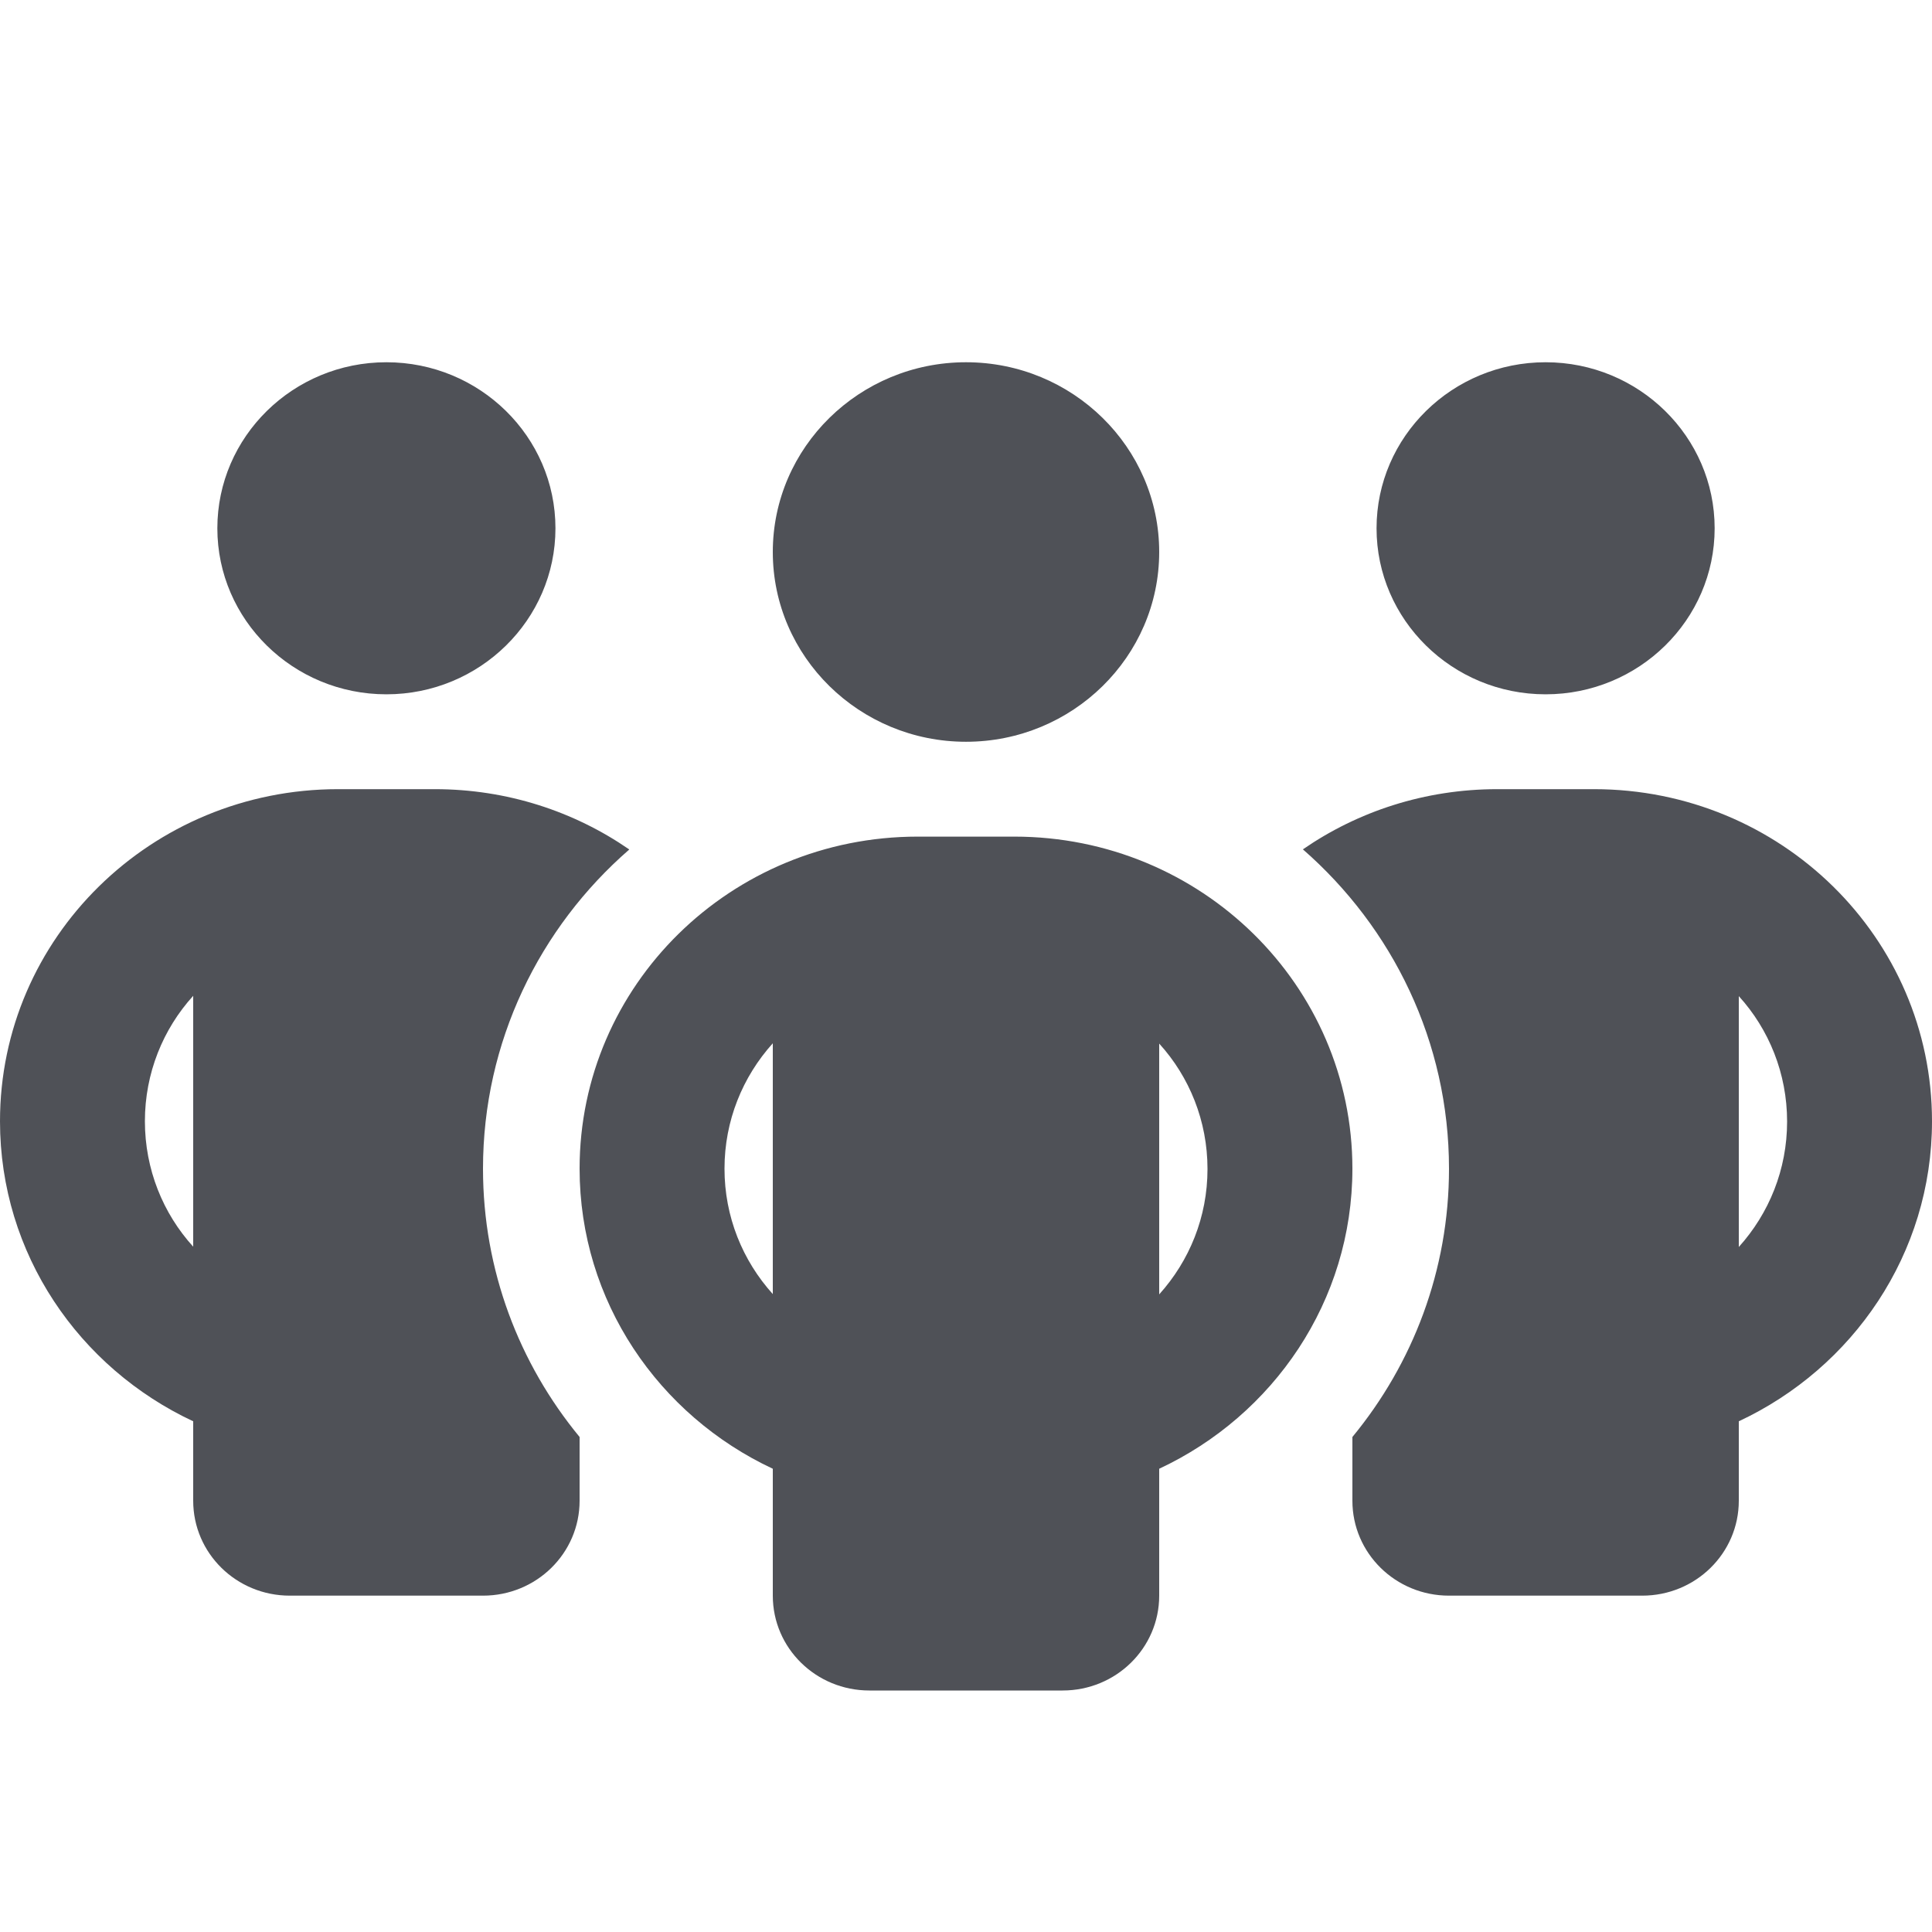 <svg width="32" height="32" viewBox="0 0 32 32" fill="none" xmlns="http://www.w3.org/2000/svg">
<path d="M9.2 8.75C9.2 10.267 7.945 11.5 6.4 11.5C4.855 11.5 3.6 10.267 3.6 8.75C3.6 7.233 4.855 6 6.4 6C7.945 6 9.2 7.233 9.2 8.75ZM3.2 16.494C2.7 17.044 2.4 17.776 2.4 18.571C2.4 19.367 2.7 20.099 3.2 20.649V16.494ZM10.42 14.073C8.935 15.365 8 17.255 8 19.357C8 21.041 8.6 22.588 9.6 23.801V24.857C9.6 25.726 8.885 26.429 8 26.429H4.8C3.915 26.429 3.2 25.726 3.2 24.857V23.541C1.31 22.657 0 20.767 0 18.571C0 15.532 2.505 13.071 5.6 13.071H7.2C8.4 13.071 9.51 13.44 10.42 14.068V14.073ZM22.4 24.857V23.801C23.4 22.588 24 21.041 24 19.357C24 17.255 23.065 15.365 21.58 14.068C22.49 13.44 23.6 13.071 24.8 13.071H26.4C29.495 13.071 32 15.532 32 18.571C32 20.767 30.69 22.657 28.8 23.541V24.857C28.8 25.726 28.085 26.429 27.2 26.429H24C23.115 26.429 22.4 25.726 22.4 24.857ZM28.4 8.75C28.4 10.267 27.145 11.5 25.6 11.5C24.055 11.5 22.8 10.267 22.8 8.75C22.8 7.233 24.055 6 25.6 6C27.145 6 28.4 7.233 28.4 8.75ZM28.8 16.494V20.654C29.3 20.099 29.6 19.372 29.6 18.576C29.6 17.781 29.3 17.049 28.8 16.499V16.494ZM16 12.286C14.235 12.286 12.8 10.876 12.8 9.143C12.8 7.409 14.235 6 16 6C17.765 6 19.2 7.409 19.2 9.143C19.2 10.876 17.765 12.286 16 12.286ZM12 19.357C12 20.153 12.3 20.88 12.8 21.434V17.28C12.3 17.835 12 18.562 12 19.357ZM19.2 17.28V21.439C19.7 20.884 20 20.158 20 19.362C20 18.567 19.7 17.835 19.2 17.285V17.28ZM22.4 19.357C22.4 21.552 21.09 23.443 19.2 24.327V26.429C19.2 27.298 18.485 28 17.6 28H14.4C13.515 28 12.8 27.298 12.8 26.429V24.327C10.91 23.443 9.6 21.552 9.6 19.357C9.6 16.317 12.105 13.857 15.2 13.857H16.8C19.895 13.857 22.4 16.317 22.4 19.357Z" fill="#4F5157"/>
</svg>

